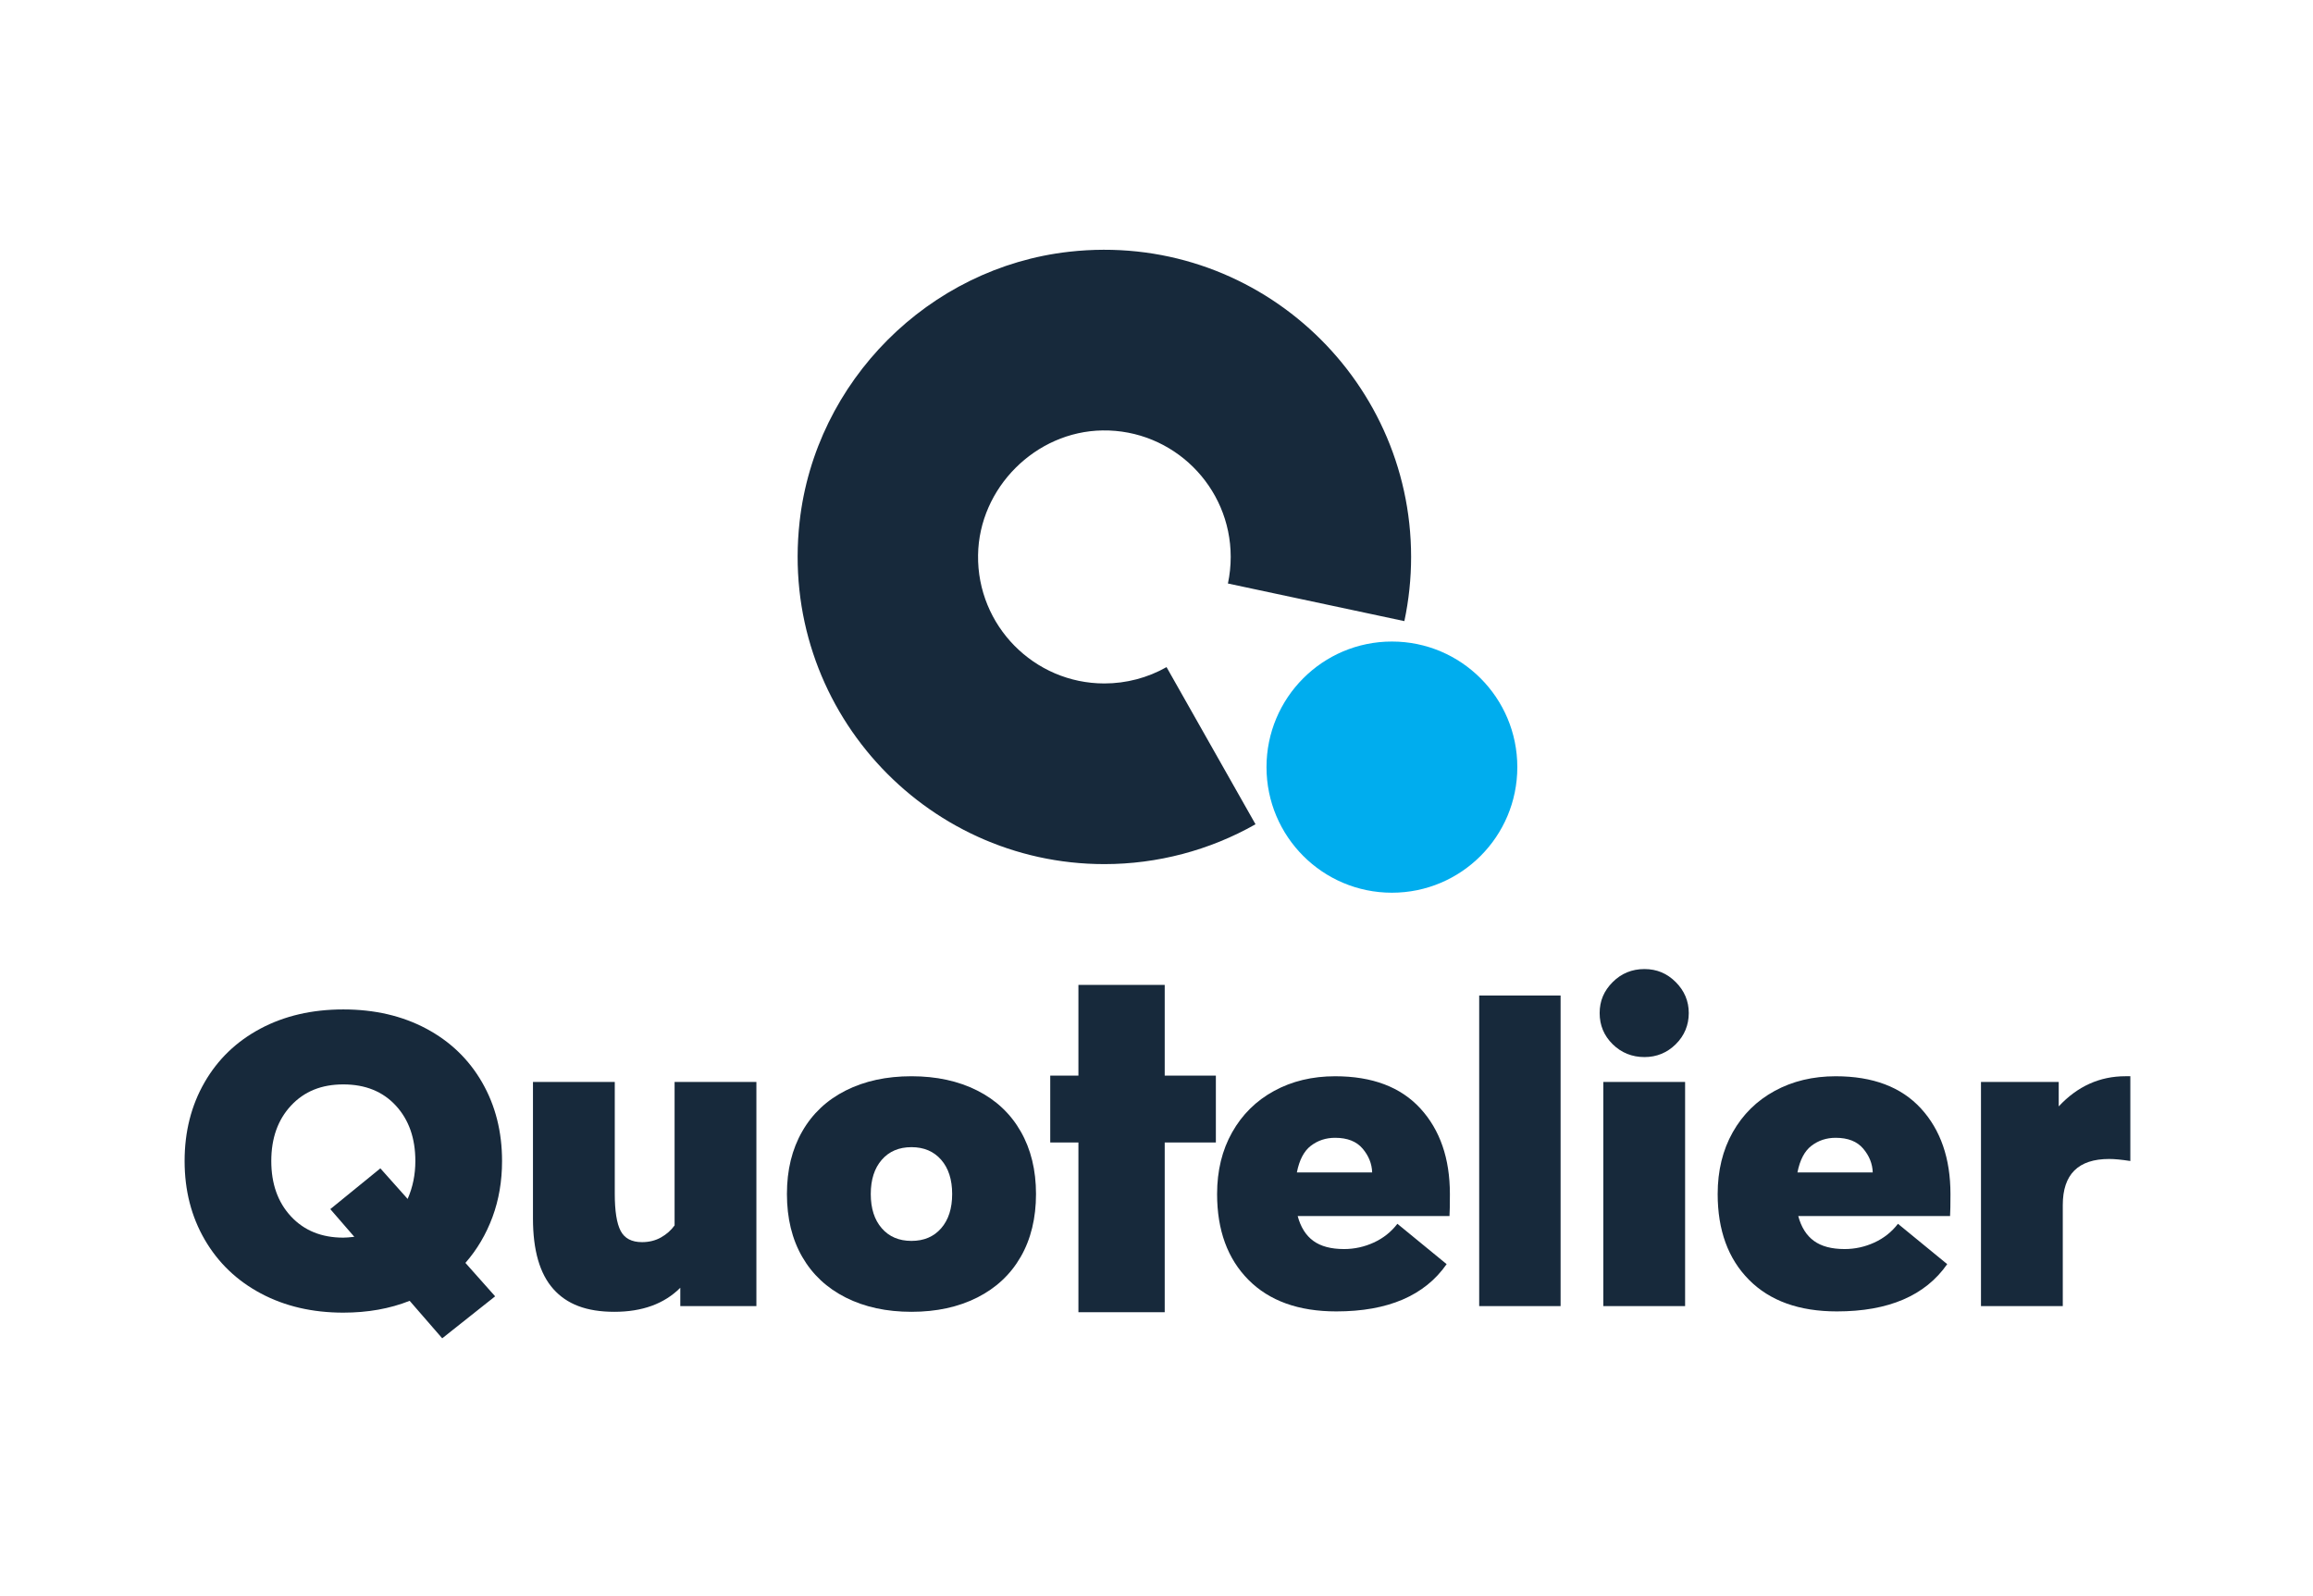 <svg width="213" height="147" viewBox="0 0 213 147" fill="none" xmlns="http://www.w3.org/2000/svg">
<rect width="213" height="147" fill="white"/>
<path d="M101.699 79.573C85.061 79.573 71.736 65.091 73.633 48.054C75.076 35.099 85.532 24.627 98.469 23.181C115.484 21.28 129.946 34.624 129.946 51.286C129.946 53.27 129.737 55.26 129.326 57.196L113.077 53.733C113.247 52.932 113.334 52.109 113.334 51.286C113.334 44.805 108.021 39.543 101.527 39.637C95.355 39.728 90.158 44.931 90.068 51.114C89.974 57.616 95.228 62.937 101.7 62.937C103.711 62.937 105.69 62.417 107.425 61.432L115.618 75.904C111.39 78.305 106.578 79.573 101.7 79.573H101.699Z" fill="#17293B"/>
<path d="M128.178 82.207C134.557 82.207 139.727 77.029 139.727 70.642C139.727 64.255 134.557 59.077 128.178 59.077C121.8 59.077 116.63 64.255 116.63 70.642C116.63 77.029 121.8 82.207 128.178 82.207Z" fill="#00ADEE"/>
<path d="M107.256 99.05V90.696H99.31V99.05H96.715V105.207H99.31V105.212V112.483V120.837H103.613H107.256V112.483V105.212V105.207H111.967V99.05H107.256Z" fill="#17293B"/>
<path d="M45.352 112.074C44.764 113.662 43.934 115.07 42.86 116.296L45.596 119.374L40.723 123.24L37.725 119.788C35.901 120.513 33.864 120.877 31.616 120.877C28.767 120.877 26.238 120.288 24.027 119.112C21.816 117.936 20.093 116.286 18.855 114.159C17.619 112.032 17 109.618 17 106.916C17 104.213 17.612 101.8 18.836 99.673C20.06 97.546 21.778 95.895 23.989 94.719C26.2 93.543 28.742 92.955 31.616 92.955C34.49 92.955 37.032 93.543 39.243 94.719C41.454 95.895 43.172 97.547 44.397 99.673C45.621 101.8 46.233 104.213 46.233 106.916C46.233 108.767 45.939 110.488 45.352 112.076V112.074ZM32.628 113.894L30.417 111.343L35.027 107.59L37.538 110.405C38.012 109.33 38.249 108.166 38.249 106.915C38.249 104.813 37.65 103.112 36.45 101.81C35.251 100.51 33.64 99.859 31.616 99.859C29.593 99.859 28.012 100.51 26.8 101.81C25.587 103.112 24.982 104.813 24.982 106.915C24.982 109.016 25.587 110.718 26.8 112.019C28.011 113.32 29.617 113.97 31.616 113.97C31.841 113.97 32.179 113.945 32.628 113.894Z" fill="#17293B"/>
<path d="M50.954 118.698C49.705 117.298 49.08 115.132 49.08 112.205V99.633H56.613V109.917C56.613 111.519 56.793 112.663 57.156 113.351C57.518 114.04 58.174 114.384 59.124 114.384C59.774 114.384 60.354 114.24 60.867 113.952C61.378 113.665 61.797 113.295 62.122 112.844V99.633H69.655V120.275H62.647V118.586C61.172 120.062 59.148 120.8 56.575 120.8C54.002 120.8 52.202 120.1 50.953 118.698H50.954Z" fill="#17293B"/>
<path d="M77.883 119.487C76.146 118.611 74.809 117.36 73.873 115.734C72.936 114.108 72.467 112.181 72.467 109.954C72.467 107.727 72.935 105.832 73.873 104.193C74.809 102.554 76.146 101.297 77.883 100.421C79.62 99.546 81.636 99.108 83.935 99.108C86.235 99.108 88.251 99.546 89.988 100.421C91.725 101.297 93.062 102.554 93.998 104.193C94.935 105.832 95.404 107.753 95.404 109.954C95.404 112.155 94.936 114.107 93.998 115.734C93.062 117.361 91.724 118.612 89.988 119.487C88.251 120.362 86.234 120.8 83.935 120.8C81.637 120.8 79.62 120.362 77.883 119.487ZM86.671 113.106C87.346 112.331 87.683 111.279 87.683 109.954C87.683 108.629 87.346 107.577 86.671 106.802C85.996 106.027 85.083 105.638 83.935 105.638C82.787 105.638 81.874 106.026 81.2 106.802C80.525 107.578 80.188 108.629 80.188 109.954C80.188 111.279 80.525 112.331 81.2 113.106C81.875 113.882 82.786 114.27 83.935 114.27C85.085 114.27 85.997 113.882 86.671 113.106Z" fill="#17293B"/>
<path d="M133.481 111.98H119.501C119.776 113.007 120.256 113.77 120.944 114.27C121.631 114.771 122.575 115.021 123.774 115.021C124.724 115.021 125.635 114.821 126.51 114.421C127.384 114.021 128.108 113.445 128.684 112.695L133.218 116.41C131.195 119.313 127.808 120.763 123.061 120.763C119.587 120.763 116.89 119.794 114.966 117.854C113.041 115.915 112.08 113.282 112.08 109.954C112.08 107.802 112.542 105.907 113.467 104.268C114.391 102.63 115.678 101.359 117.327 100.46C118.976 99.559 120.85 99.109 122.949 99.109C126.371 99.109 128.988 100.098 130.8 102.075C132.611 104.052 133.518 106.679 133.518 109.956C133.518 110.933 133.505 111.607 133.481 111.983V111.98ZM120.72 105.506C120.083 105.995 119.652 106.814 119.427 107.965H126.36C126.335 107.164 126.041 106.432 125.48 105.77C124.917 105.107 124.074 104.776 122.95 104.776C122.101 104.776 121.358 105.02 120.72 105.508V105.506Z" fill="#17293B"/>
<path d="M136.216 91.676H143.712V120.274H136.216V91.676Z" fill="#17293B"/>
<path d="M148.508 96.16C147.708 95.372 147.309 94.415 147.309 93.29C147.309 92.164 147.708 91.238 148.508 90.438C149.307 89.638 150.282 89.237 151.431 89.237C152.58 89.237 153.517 89.638 154.317 90.438C155.116 91.239 155.516 92.189 155.516 93.29C155.516 94.39 155.116 95.372 154.317 96.16C153.517 96.949 152.555 97.342 151.431 97.342C150.307 97.342 149.307 96.949 148.508 96.16ZM147.646 99.632H155.178V120.274H147.646V99.632Z" fill="#17293B"/>
<path d="M179.578 111.98H165.598C165.873 113.007 166.353 113.77 167.041 114.27C167.728 114.771 168.672 115.021 169.871 115.021C170.821 115.021 171.732 114.821 172.606 114.421C173.481 114.021 174.205 113.445 174.78 112.695L179.315 116.41C177.291 119.313 173.905 120.763 169.158 120.763C165.684 120.763 162.987 119.794 161.062 117.854C159.138 115.915 158.177 113.282 158.177 109.954C158.177 107.802 158.639 105.907 159.563 104.268C160.488 102.63 161.774 101.359 163.424 100.46C165.073 99.559 166.947 99.109 169.046 99.109C172.468 99.109 175.085 100.098 176.897 102.075C178.708 104.052 179.615 106.679 179.615 109.956C179.615 110.933 179.602 111.607 179.578 111.983V111.98ZM166.817 105.506C166.18 105.995 165.749 106.814 165.524 107.965H172.457C172.432 107.164 172.138 106.432 171.577 105.77C171.014 105.107 170.171 104.776 169.047 104.776C168.197 104.776 167.454 105.02 166.817 105.508V105.506Z" fill="#17293B"/>
<path d="M182.425 99.633H189.584V101.884C191.308 100.033 193.357 99.107 195.73 99.107H196.179V106.913C195.379 106.789 194.73 106.726 194.231 106.726C191.383 106.726 189.958 108.139 189.958 110.966V120.274H182.425V99.632V99.633Z" fill="#17293B"/>
</svg>
